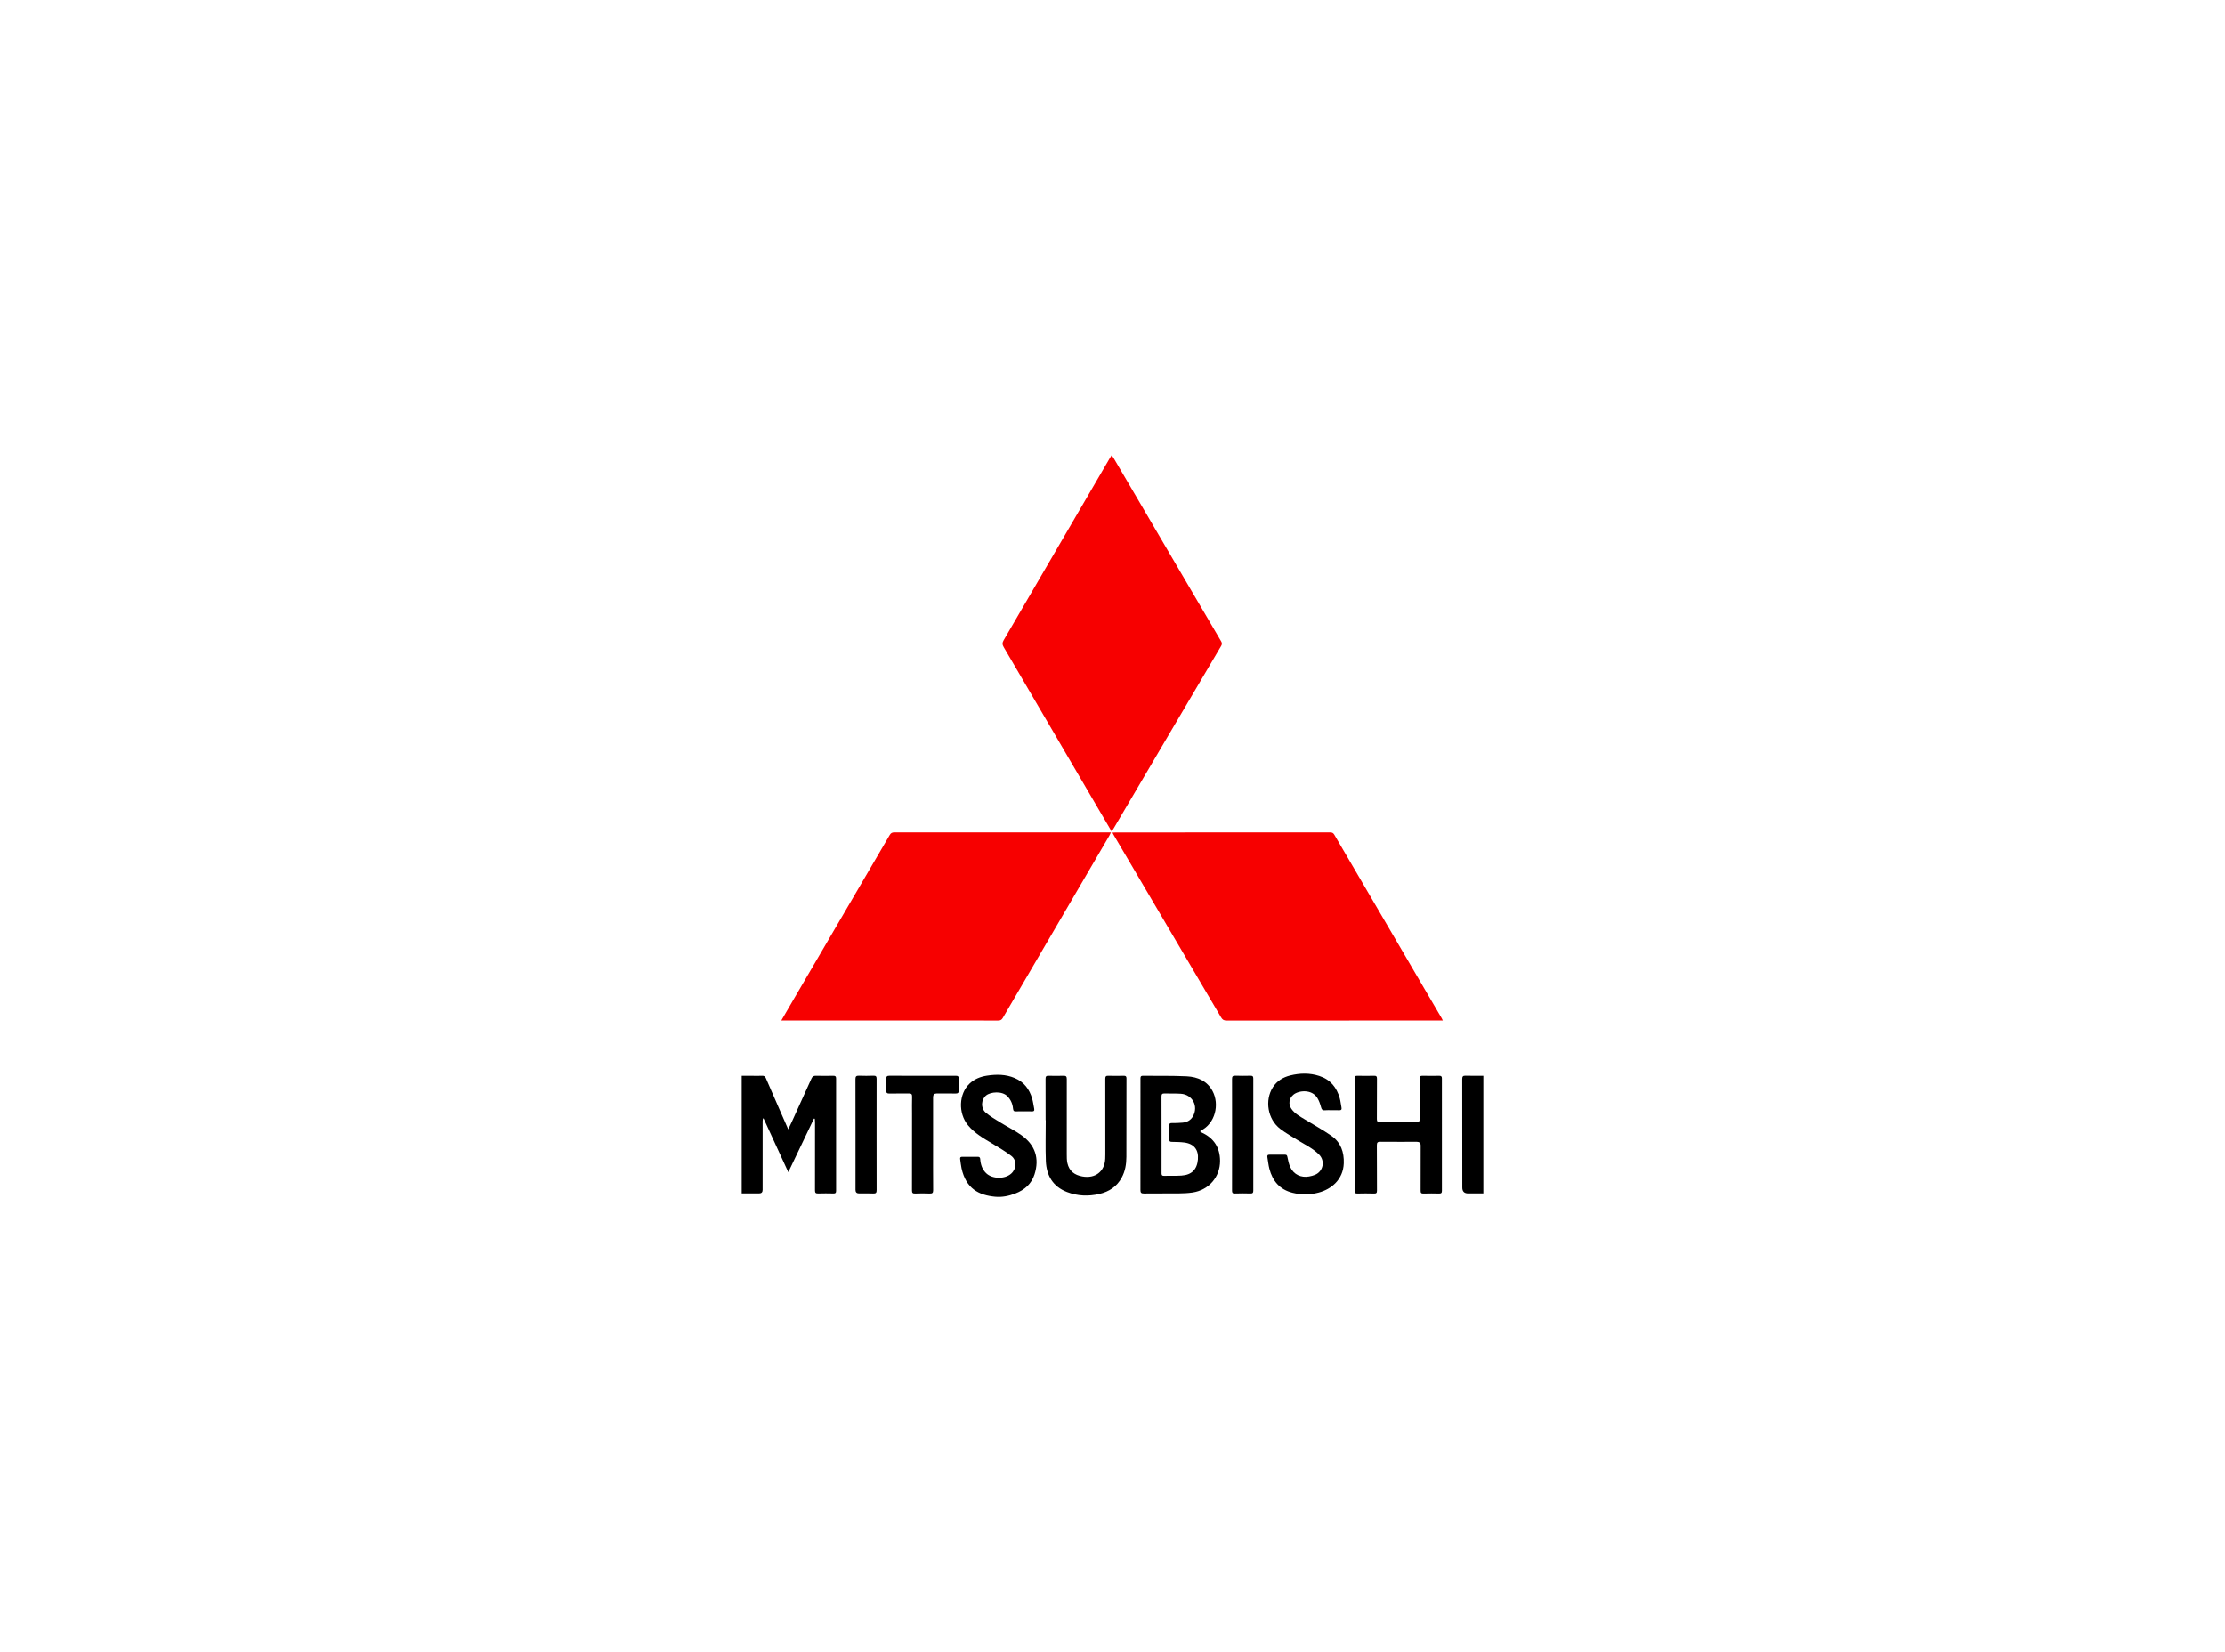 <?xml version="1.0" encoding="UTF-8"?> <svg xmlns="http://www.w3.org/2000/svg" width="132" height="98" viewBox="0 0 132 98" fill="none"><g clip-path="url(#clip0_926_87621)"><path d="M65.949 49.324C65.684 48.874 65.438 48.456 65.194 48.037C63.312 44.819 61.432 41.602 59.545 38.386C59.456 38.235 59.456 38.127 59.545 37.974C61.652 34.368 63.752 30.759 65.854 27.15C65.879 27.105 65.91 27.064 65.951 27C66 27.072 66.041 27.124 66.074 27.181C67.521 29.648 68.967 32.115 70.413 34.582C71.09 35.735 71.764 36.89 72.444 38.042C72.504 38.143 72.504 38.218 72.446 38.317C71.225 40.383 70.007 42.451 68.789 44.519C67.885 46.054 66.983 47.59 66.079 49.125C66.045 49.183 66.005 49.238 65.949 49.324Z" fill="#F70000"></path><path d="M65.994 49.391C66.072 49.386 66.124 49.381 66.176 49.381C70.421 49.381 74.666 49.381 78.912 49.379C79.023 49.379 79.094 49.404 79.156 49.509C81.014 52.691 82.876 55.87 84.737 59.049C85.002 59.501 85.267 59.952 85.531 60.403C85.552 60.438 85.567 60.475 85.597 60.537C85.52 60.537 85.463 60.537 85.407 60.537C81.193 60.537 76.98 60.536 72.767 60.541C72.605 60.541 72.522 60.487 72.442 60.352C70.323 56.747 68.199 53.145 66.077 49.542C66.052 49.502 66.031 49.46 65.994 49.391Z" fill="#F70000"></path><path d="M46.352 60.536C46.629 60.06 46.883 59.621 47.139 59.184C49.021 55.967 50.904 52.751 52.783 49.532C52.852 49.415 52.927 49.378 53.061 49.378C57.269 49.381 61.477 49.38 65.685 49.38H65.909C65.869 49.461 65.846 49.516 65.816 49.566C64.61 51.629 63.404 53.691 62.198 55.754C61.296 57.296 60.393 58.837 59.494 60.381C59.428 60.495 59.356 60.54 59.219 60.539C55 60.535 50.782 60.536 46.563 60.536C46.506 60.536 46.449 60.536 46.352 60.536Z" fill="#F70000"></path><path d="M44.002 70.795V63.819C44.228 63.819 44.446 63.819 44.664 63.819C44.846 63.819 45.028 63.827 45.209 63.816C45.332 63.809 45.393 63.859 45.438 63.964C45.708 64.589 45.98 65.212 46.253 65.835C46.415 66.206 46.578 66.575 46.762 66.994C46.851 66.807 46.921 66.664 46.988 66.519C47.373 65.674 47.759 64.829 48.14 63.982C48.195 63.858 48.267 63.811 48.407 63.816C48.749 63.826 49.091 63.823 49.433 63.817C49.557 63.815 49.602 63.852 49.602 63.979C49.598 66.201 49.599 68.423 49.602 70.645C49.602 70.763 49.565 70.801 49.445 70.798C49.14 70.791 48.835 70.789 48.531 70.798C48.387 70.803 48.349 70.75 48.35 70.614C48.354 69.263 48.353 67.912 48.352 66.561C48.352 66.496 48.344 66.43 48.339 66.366C48.322 66.362 48.305 66.358 48.288 66.354C47.788 67.4 47.288 68.445 46.766 69.535C46.265 68.445 45.782 67.396 45.3 66.347C45.288 66.347 45.275 66.347 45.263 66.347C45.256 66.402 45.244 66.458 45.244 66.514C45.243 67.871 45.243 69.227 45.243 70.584C45.243 70.724 45.174 70.795 45.035 70.795C44.694 70.796 44.353 70.795 44.003 70.795H44.002Z" fill="black"></path><path d="M71.199 67.114C71.23 67.137 71.259 67.167 71.294 67.183C72.02 67.514 72.377 68.079 72.381 68.862C72.385 69.82 71.712 70.598 70.75 70.74C70.481 70.779 70.207 70.791 69.936 70.794C69.246 70.801 68.556 70.791 67.866 70.8C67.703 70.802 67.658 70.753 67.658 70.593C67.663 68.392 67.662 66.191 67.66 63.99C67.66 63.888 67.666 63.817 67.8 63.818C68.672 63.828 69.545 63.806 70.414 63.849C71.053 63.882 71.619 64.127 71.937 64.724C72.359 65.518 72.097 66.659 71.227 67.076C71.219 67.079 71.215 67.092 71.2 67.114L71.199 67.114ZM68.91 67.294C68.91 68.054 68.911 68.813 68.91 69.572C68.91 69.668 68.908 69.753 69.046 69.751C69.393 69.744 69.741 69.759 70.087 69.737C70.697 69.699 71.016 69.377 71.068 68.779C71.118 68.205 70.836 67.846 70.257 67.773C70.014 67.742 69.767 67.741 69.522 67.736C69.419 67.734 69.365 67.713 69.368 67.595C69.374 67.316 69.372 67.036 69.368 66.757C69.367 66.654 69.403 66.621 69.509 66.621C69.728 66.621 69.948 66.618 70.165 66.596C70.42 66.57 70.636 66.458 70.768 66.23C71.117 65.626 70.747 64.927 70.049 64.882C69.73 64.861 69.409 64.877 69.088 64.866C68.947 64.861 68.906 64.909 68.907 65.048C68.913 65.797 68.91 66.546 68.91 67.294Z" fill="black"></path><path d="M80.364 67.306C80.364 66.203 80.367 65.099 80.361 63.996C80.361 63.859 80.395 63.811 80.54 63.816C80.866 63.826 81.192 63.824 81.518 63.816C81.654 63.813 81.691 63.859 81.69 63.989C81.685 64.786 81.69 65.583 81.684 66.38C81.683 66.517 81.723 66.564 81.865 66.563C82.593 66.557 83.32 66.557 84.047 66.563C84.195 66.564 84.224 66.508 84.223 66.377C84.218 65.585 84.225 64.793 84.217 64.002C84.216 63.852 84.263 63.812 84.409 63.816C84.735 63.826 85.061 63.823 85.387 63.817C85.507 63.816 85.543 63.859 85.542 63.975C85.54 66.197 85.539 68.419 85.543 70.641C85.543 70.767 85.503 70.805 85.377 70.802C85.068 70.794 84.757 70.793 84.447 70.803C84.306 70.807 84.279 70.753 84.28 70.628C84.285 69.736 84.283 68.844 84.283 67.952C84.283 67.806 84.209 67.734 84.061 67.733C83.339 67.733 82.617 67.737 81.895 67.73C81.735 67.728 81.682 67.769 81.683 67.933C81.691 68.83 81.684 69.727 81.69 70.624C81.691 70.761 81.656 70.807 81.511 70.803C81.186 70.792 80.859 70.793 80.533 70.802C80.399 70.805 80.361 70.761 80.361 70.631C80.366 69.522 80.364 68.414 80.364 67.306L80.364 67.306Z" fill="black"></path><path d="M62.032 66.45C62.032 65.632 62.035 64.814 62.029 63.996C62.028 63.858 62.068 63.811 62.21 63.816C62.504 63.825 62.799 63.826 63.092 63.816C63.251 63.81 63.289 63.867 63.288 64.017C63.283 65.5 63.284 66.983 63.287 68.466C63.287 68.644 63.286 68.828 63.325 69.001C63.431 69.466 63.745 69.707 64.216 69.79C64.977 69.924 65.531 69.502 65.569 68.742C65.574 68.653 65.575 68.563 65.575 68.473C65.575 66.98 65.576 65.486 65.573 63.993C65.573 63.867 65.601 63.812 65.74 63.816C66.05 63.825 66.361 63.823 66.671 63.817C66.787 63.815 66.829 63.851 66.829 63.97C66.825 65.522 66.828 67.073 66.824 68.625C66.823 69.056 66.754 69.478 66.544 69.863C66.258 70.388 65.801 70.691 65.221 70.826C64.569 70.978 63.921 70.951 63.298 70.711C62.46 70.388 62.08 69.724 62.047 68.873C62.016 68.067 62.04 67.258 62.04 66.451C62.037 66.451 62.034 66.451 62.032 66.451L62.032 66.45Z" fill="black"></path><path d="M60.728 65.928C60.583 65.928 60.438 65.919 60.295 65.93C60.163 65.939 60.113 65.907 60.099 65.763C60.074 65.486 59.967 65.236 59.764 65.029C59.447 64.704 58.759 64.769 58.499 64.986C58.206 65.228 58.17 65.735 58.477 66C58.747 66.232 59.066 66.411 59.372 66.601C59.779 66.853 60.212 67.066 60.6 67.341C61.417 67.921 61.677 68.721 61.373 69.669C61.193 70.229 60.783 70.588 60.24 70.798C59.854 70.948 59.449 71.031 59.033 70.991C58.076 70.899 57.314 70.523 57.044 69.304C57.004 69.124 56.99 68.939 56.962 68.757C56.947 68.661 56.986 68.62 57.083 68.621C57.394 68.622 57.704 68.623 58.014 68.621C58.121 68.62 58.147 68.677 58.154 68.77C58.178 69.082 58.27 69.369 58.506 69.596C58.872 69.949 59.619 69.959 59.995 69.616C60.312 69.327 60.337 68.833 60 68.571C59.65 68.299 59.261 68.074 58.879 67.844C58.353 67.529 57.818 67.229 57.423 66.746C56.838 66.03 56.881 64.888 57.519 64.283C57.806 64.01 58.162 63.869 58.549 63.81C59.11 63.724 59.667 63.725 60.202 63.952C60.754 64.186 61.072 64.616 61.234 65.169C61.291 65.366 61.314 65.572 61.355 65.773C61.379 65.892 61.331 65.935 61.21 65.929C61.05 65.922 60.889 65.927 60.728 65.927L60.728 65.928Z" fill="black"></path><path d="M78.993 65.86C78.865 65.86 78.735 65.849 78.609 65.863C78.447 65.881 78.405 65.804 78.368 65.665C78.32 65.484 78.255 65.301 78.158 65.141C77.832 64.598 77.051 64.68 76.741 64.933C76.473 65.151 76.419 65.5 76.617 65.782C76.818 66.069 77.123 66.229 77.413 66.406C77.939 66.728 78.482 67.025 78.986 67.376C79.546 67.766 79.745 68.345 79.721 69.009C79.686 69.971 78.987 70.545 78.23 70.745C77.712 70.882 77.196 70.885 76.678 70.756C75.92 70.566 75.496 70.056 75.308 69.335C75.249 69.112 75.23 68.878 75.189 68.65C75.17 68.543 75.201 68.494 75.319 68.496C75.624 68.5 75.929 68.5 76.234 68.496C76.34 68.494 76.358 68.543 76.378 68.636C76.421 68.84 76.46 69.053 76.549 69.24C76.757 69.676 77.184 69.877 77.663 69.79C77.783 69.768 77.904 69.738 78.016 69.691C78.502 69.487 78.627 68.867 78.259 68.493C77.9 68.129 77.439 67.909 77.009 67.646C76.651 67.427 76.284 67.219 75.952 66.966C75.205 66.397 75.018 65.273 75.516 64.496C75.758 64.119 76.121 63.902 76.547 63.797C77.12 63.655 77.698 63.642 78.269 63.827C78.928 64.04 79.303 64.509 79.482 65.148C79.532 65.324 79.545 65.511 79.584 65.691C79.615 65.832 79.557 65.869 79.425 65.862C79.281 65.854 79.137 65.86 78.992 65.86H78.993Z" fill="black"></path><path d="M55.356 67.837C55.356 68.76 55.352 69.684 55.36 70.607C55.361 70.763 55.311 70.807 55.158 70.802C54.87 70.791 54.581 70.79 54.292 70.802C54.141 70.808 54.104 70.759 54.104 70.615C54.109 69.111 54.107 67.607 54.107 66.103C54.107 65.754 54.1 65.406 54.11 65.058C54.114 64.913 54.071 64.862 53.921 64.865C53.531 64.873 53.14 64.863 52.75 64.87C52.623 64.872 52.579 64.834 52.583 64.709C52.591 64.471 52.593 64.233 52.583 63.996C52.577 63.859 52.619 63.814 52.762 63.815C53.623 63.821 54.484 63.818 55.345 63.818C55.794 63.818 56.244 63.822 56.693 63.816C56.83 63.814 56.886 63.853 56.879 63.995C56.869 64.222 56.869 64.45 56.879 64.676C56.887 64.833 56.823 64.874 56.673 64.87C56.304 64.861 55.935 64.867 55.566 64.867C55.426 64.867 55.356 64.939 55.356 65.081C55.356 65.999 55.356 66.918 55.356 67.836L55.356 67.837Z" fill="black"></path><path d="M88.001 70.796C87.698 70.796 87.4 70.796 87.102 70.796C86.868 70.796 86.751 70.68 86.752 70.446C86.752 68.303 86.753 66.162 86.748 64.019C86.748 63.862 86.785 63.806 86.952 63.812C87.297 63.825 87.644 63.816 88.001 63.816V70.796Z" fill="black"></path><path d="M73.095 67.303C73.095 66.206 73.097 65.109 73.092 64.012C73.091 63.864 73.126 63.806 73.287 63.812C73.585 63.824 73.885 63.82 74.184 63.814C74.306 63.812 74.353 63.845 74.353 63.975C74.349 66.195 74.349 68.416 74.353 70.637C74.353 70.761 74.315 70.802 74.189 70.799C73.879 70.791 73.569 70.789 73.259 70.8C73.117 70.805 73.092 70.751 73.092 70.626C73.096 69.519 73.095 68.411 73.095 67.303Z" fill="black"></path><path d="M52.003 67.319C52.003 68.411 52 69.503 52.006 70.595C52.007 70.753 51.967 70.808 51.801 70.8C51.524 70.786 51.245 70.796 50.967 70.796C50.825 70.796 50.753 70.727 50.753 70.589C50.753 69.487 50.753 68.384 50.753 67.282C50.753 66.195 50.756 65.108 50.75 64.022C50.749 63.864 50.791 63.806 50.957 63.812C51.245 63.824 51.534 63.822 51.822 63.813C51.963 63.809 52.006 63.856 52.005 63.995C52.001 65.103 52.003 66.211 52.003 67.319V67.319Z" fill="black"></path></g><defs><clipPath id="clip0_926_87621"><rect width="44" height="44" fill="white" transform="translate(44 27)"></rect></clipPath></defs></svg> 